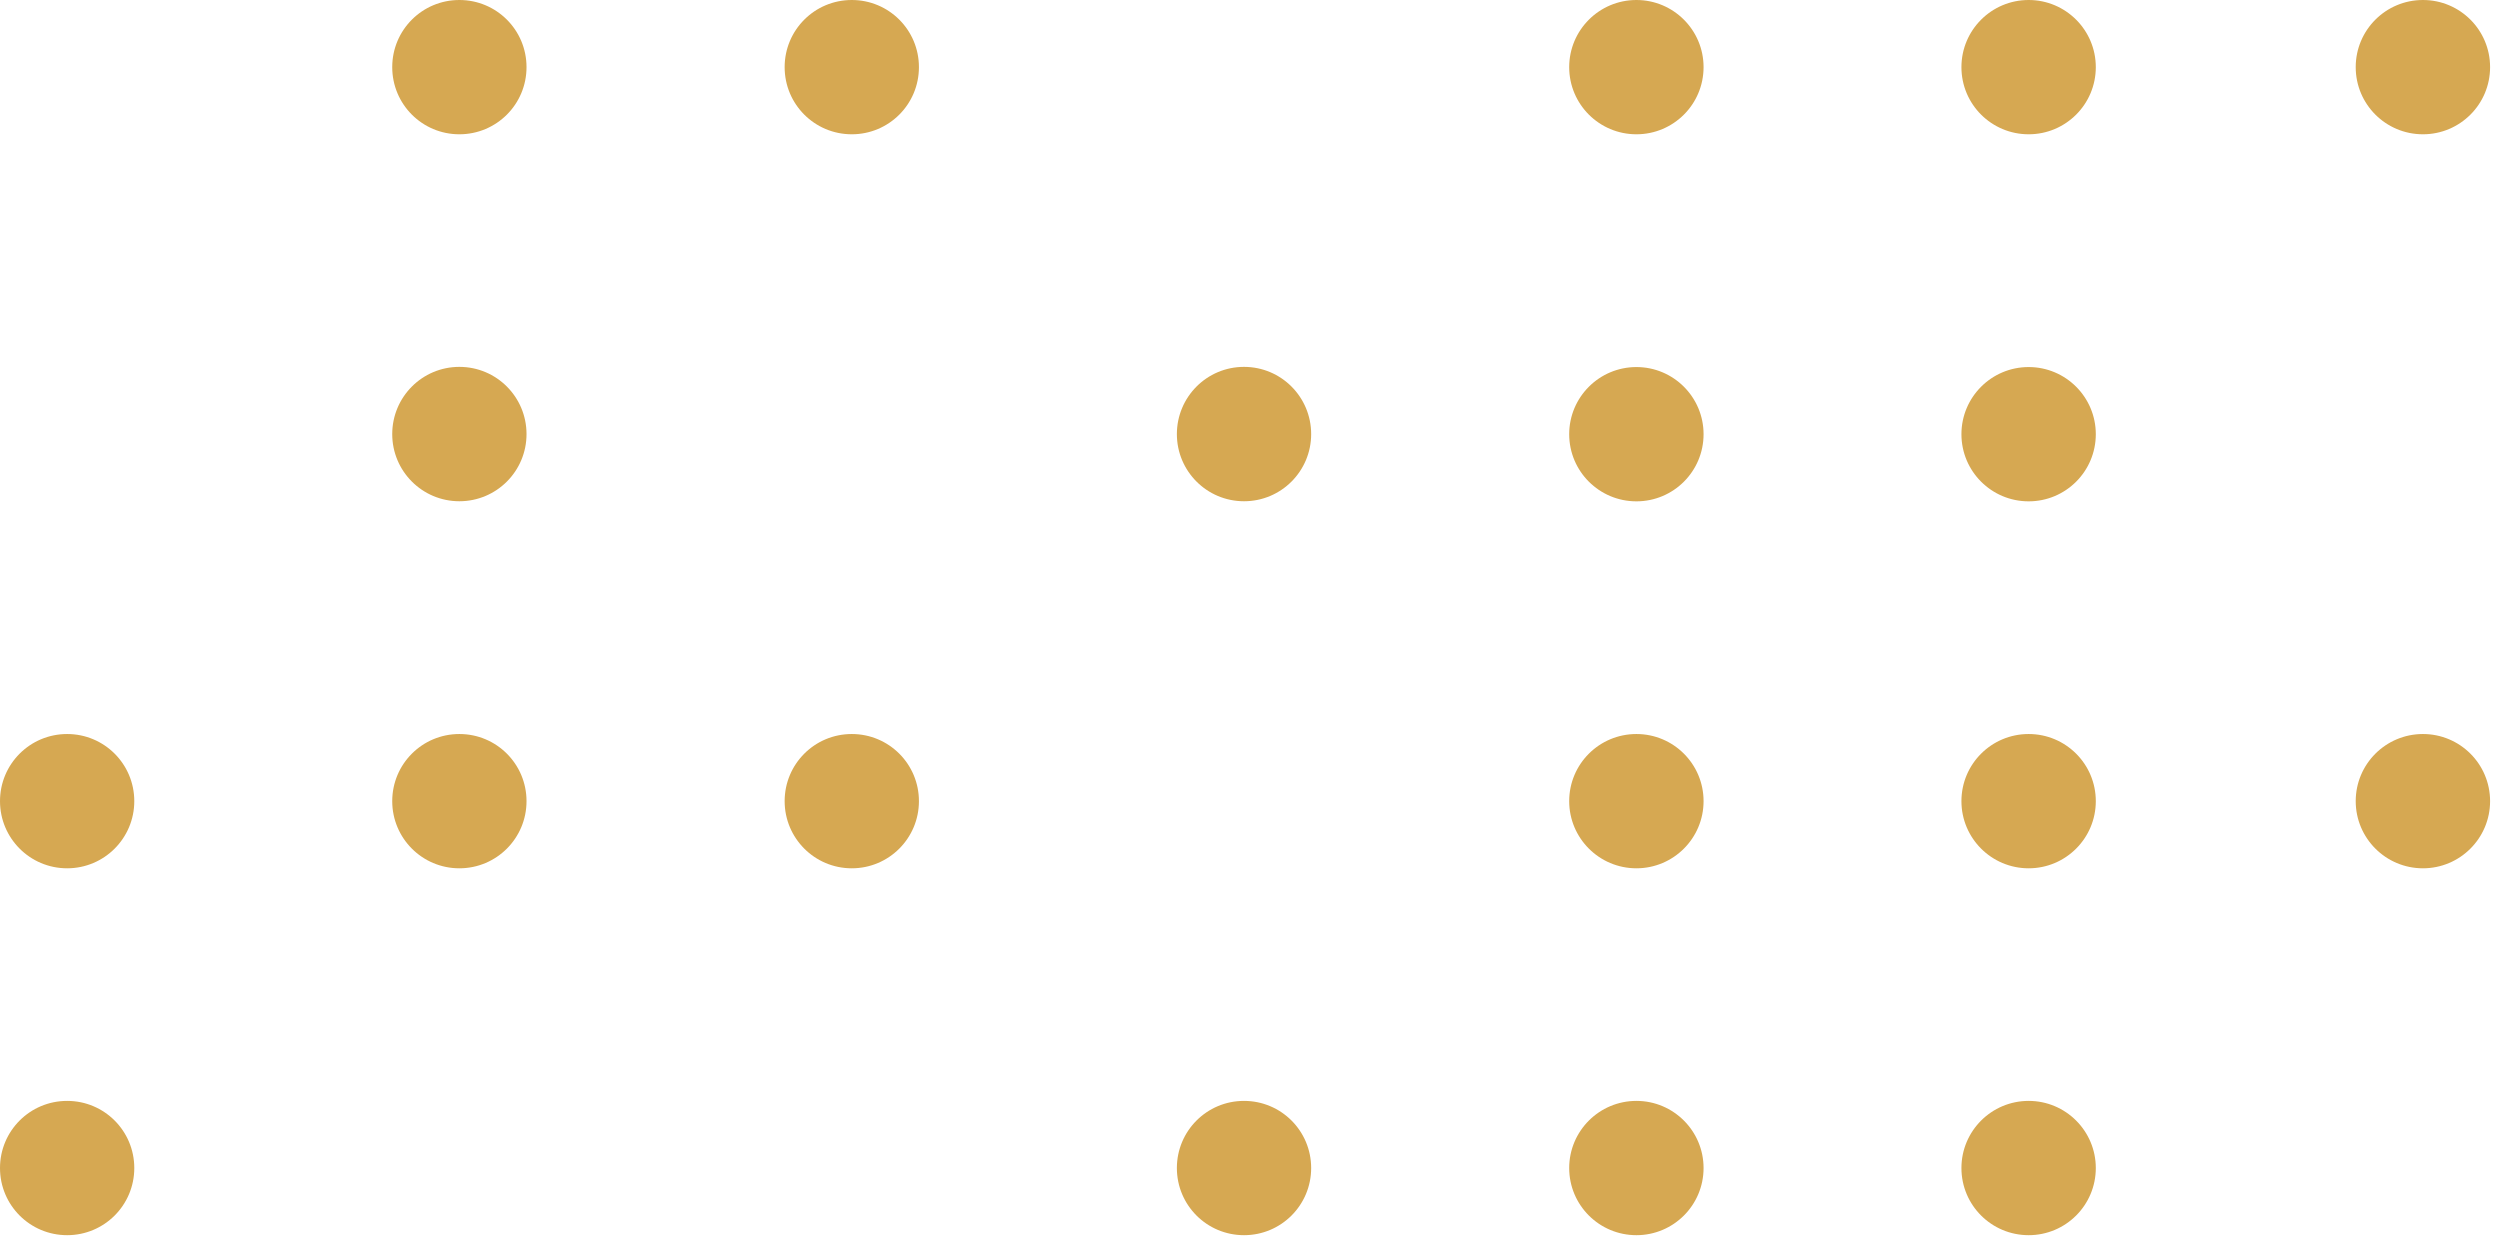 <?xml version="1.0" encoding="UTF-8"?> <svg xmlns="http://www.w3.org/2000/svg" width="28" height="14" viewBox="0 0 28 14" fill="none"> <path d="M27.137 8.221C27.552 8.221 27.889 8.557 27.889 8.973C27.889 9.388 27.552 9.725 27.137 9.725C26.721 9.725 26.384 9.388 26.384 8.973C26.384 8.557 26.721 8.221 27.137 8.221Z" fill="#D6A852"></path> <path d="M22.721 9.725C22.305 9.725 21.968 9.388 21.968 8.973C21.968 8.557 22.305 8.221 22.721 8.221C23.136 8.221 23.473 8.557 23.473 8.973C23.473 9.388 23.136 9.725 22.721 9.725Z" fill="#D6A852"></path> <path d="M22.721 13.834C22.305 13.834 21.968 13.498 21.968 13.082C21.968 12.667 22.305 12.33 22.721 12.33C23.136 12.33 23.473 12.667 23.473 13.082C23.473 13.498 23.136 13.834 22.721 13.834Z" fill="#D6A852"></path> <path d="M18.328 9.725C17.912 9.725 17.575 9.388 17.575 8.973C17.575 8.557 17.912 8.221 18.328 8.221C18.743 8.221 19.08 8.557 19.08 8.973C19.08 9.388 18.743 9.725 18.328 9.725Z" fill="#D6A852"></path> <path d="M18.328 13.834C17.912 13.834 17.575 13.498 17.575 13.082C17.575 12.667 17.912 12.33 18.328 12.33C18.743 12.33 19.08 12.667 19.08 13.082C19.08 13.498 18.743 13.834 18.328 13.834Z" fill="#D6A852"></path> <path d="M13.933 12.33C14.349 12.33 14.685 12.666 14.685 13.082C14.685 13.498 14.349 13.834 13.933 13.834C13.517 13.834 13.181 13.498 13.181 13.082C13.181 12.666 13.517 12.33 13.933 12.33Z" fill="#D6A852"></path> <path d="M9.54 8.221C9.956 8.221 10.292 8.557 10.292 8.973C10.292 9.388 9.956 9.725 9.54 9.725C9.124 9.725 8.788 9.388 8.788 8.973C8.788 8.557 9.124 8.221 9.54 8.221Z" fill="#D6A852"></path> <path d="M5.145 8.221C5.561 8.221 5.897 8.557 5.897 8.973C5.897 9.388 5.561 9.725 5.145 9.725C4.729 9.725 4.393 9.388 4.393 8.973C4.393 8.557 4.729 8.221 5.145 8.221Z" fill="#D6A852"></path> <path d="M0.752 9.725C0.336 9.725 -0 9.388 -0 8.973C-0 8.557 0.336 8.221 0.752 8.221C1.168 8.221 1.504 8.557 1.504 8.973C1.504 9.388 1.168 9.725 0.752 9.725V9.725Z" fill="#D6A852"></path> <path d="M0.752 12.33C1.168 12.33 1.504 12.666 1.504 13.082C1.504 13.498 1.168 13.834 0.752 13.834C0.336 13.834 -0 13.498 -0 13.082C-0 12.666 0.336 12.33 0.752 12.33Z" fill="#D6A852"></path> <path d="M27.137 0C27.552 0 27.889 0.336 27.889 0.752C27.889 1.168 27.552 1.504 27.137 1.504C26.721 1.504 26.384 1.168 26.384 0.752C26.384 0.336 26.721 0 27.137 0Z" fill="#D6A852"></path> <path d="M22.721 1.504C22.305 1.504 21.968 1.168 21.968 0.752C21.968 0.337 22.305 0 22.721 0C23.136 0 23.473 0.337 23.473 0.752C23.473 1.168 23.136 1.504 22.721 1.504Z" fill="#D6A852"></path> <path d="M22.721 5.615C22.305 5.615 21.968 5.279 21.968 4.863C21.968 4.448 22.305 4.111 22.721 4.111C23.136 4.111 23.473 4.448 23.473 4.863C23.473 5.279 23.136 5.615 22.721 5.615Z" fill="#D6A852"></path> <path d="M18.328 1.504C17.912 1.504 17.575 1.168 17.575 0.752C17.575 0.337 17.912 0 18.328 0C18.743 0 19.08 0.337 19.08 0.752C19.08 1.168 18.743 1.504 18.328 1.504Z" fill="#D6A852"></path> <path d="M18.328 5.615C17.912 5.615 17.575 5.279 17.575 4.863C17.575 4.448 17.912 4.111 18.328 4.111C18.743 4.111 19.08 4.448 19.08 4.863C19.08 5.279 18.743 5.615 18.328 5.615Z" fill="#D6A852"></path> <path d="M13.933 4.109C14.349 4.109 14.685 4.446 14.685 4.862C14.685 5.277 14.349 5.614 13.933 5.614C13.517 5.614 13.181 5.277 13.181 4.862C13.181 4.446 13.517 4.109 13.933 4.109Z" fill="#D6A852"></path> <path d="M9.54 0C9.956 0 10.292 0.336 10.292 0.752C10.292 1.168 9.956 1.504 9.54 1.504C9.124 1.504 8.788 1.168 8.788 0.752C8.788 0.336 9.124 0 9.54 0Z" fill="#D6A852"></path> <path d="M5.145 0C5.561 0 5.897 0.336 5.897 0.752C5.897 1.168 5.561 1.504 5.145 1.504C4.729 1.504 4.393 1.168 4.393 0.752C4.393 0.336 4.729 0 5.145 0Z" fill="#D6A852"></path> <path d="M5.145 4.109C5.561 4.109 5.897 4.446 5.897 4.862C5.897 5.277 5.561 5.614 5.145 5.614C4.729 5.614 4.393 5.277 4.393 4.862C4.393 4.446 4.729 4.109 5.145 4.109Z" fill="#D6A852"></path> </svg> 